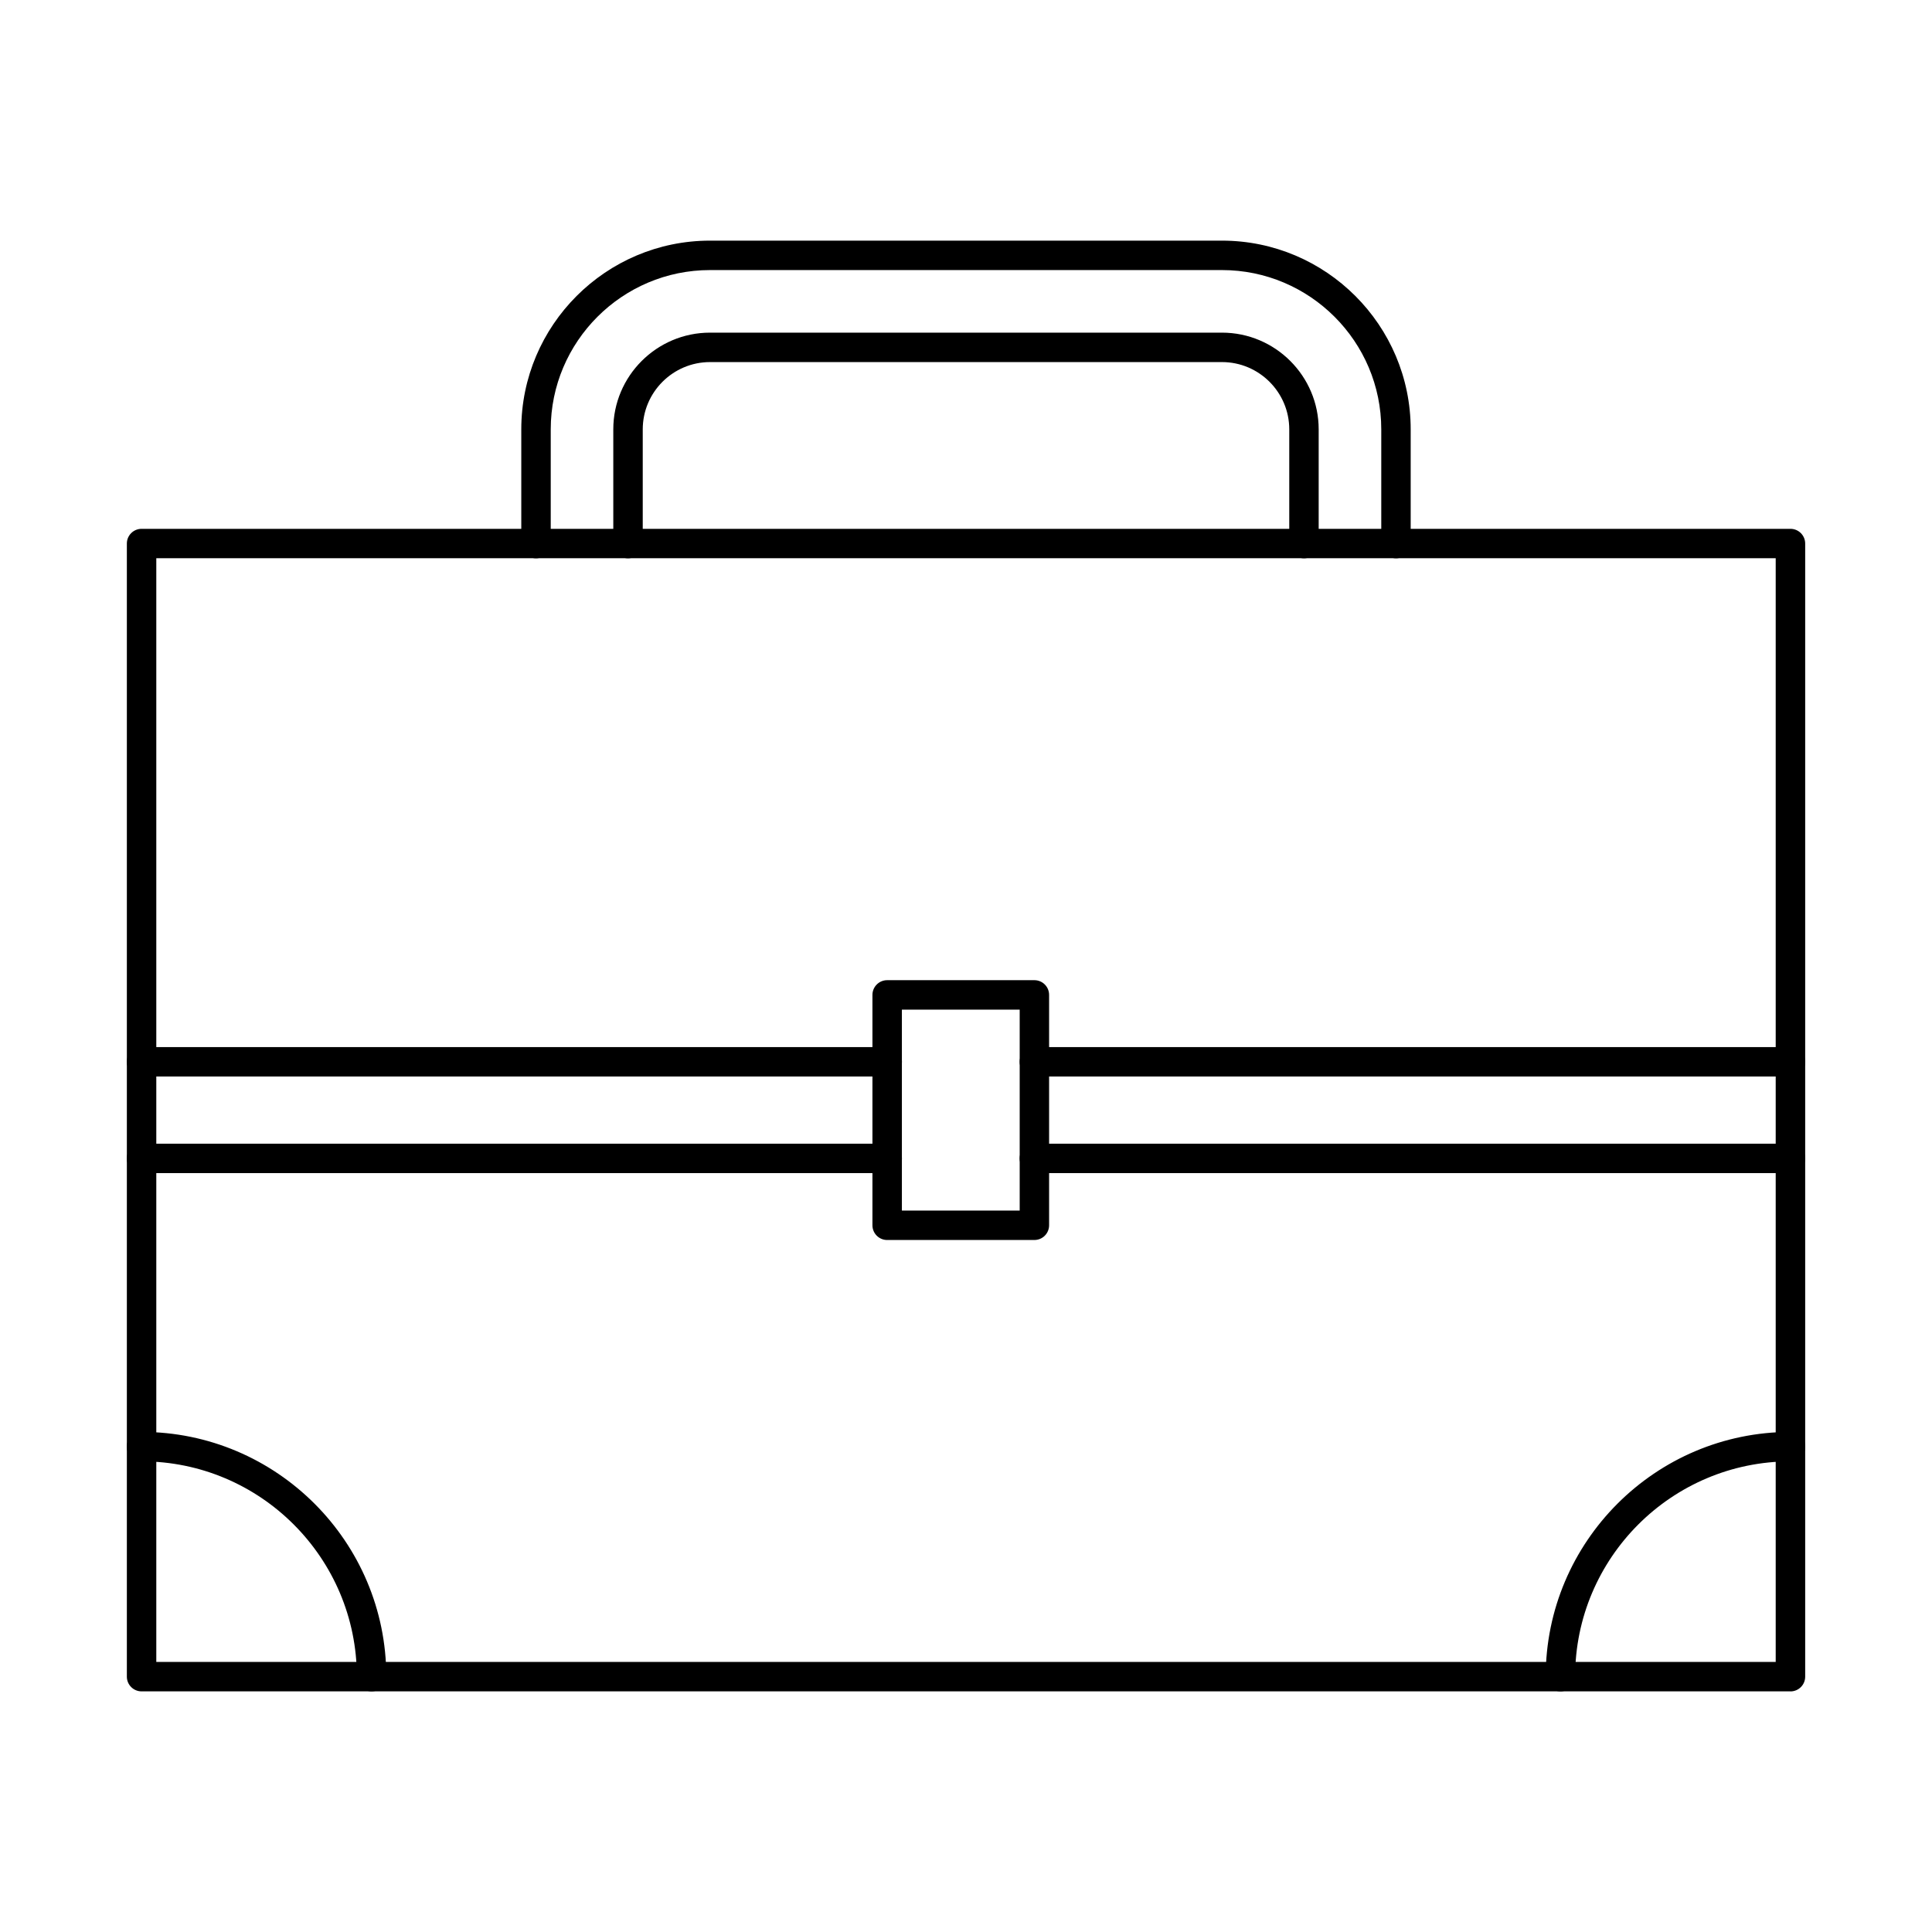 <?xml version="1.0" encoding="UTF-8"?>
<!-- Uploaded to: SVG Repo, www.svgrepo.com, Generator: SVG Repo Mixer Tools -->
<svg fill="#000000" width="800px" height="800px" version="1.1" viewBox="144 144 512 512" xmlns="http://www.w3.org/2000/svg">
 <g fill-rule="evenodd">
  <path d="m185.42 584.43h429.16v-292.49h-429.16zm433.07 7.801h-436.97c-2.156 0-3.902-1.746-3.902-3.898v-300.29c0-2.152 1.746-3.898 3.902-3.898h436.97c2.152 0 3.902 1.746 3.902 3.902v300.29c0 2.156-1.746 3.902-3.902 3.902z"/>
  <path d="m489.57 291.95c-2.156 0-3.902-1.746-3.902-3.902v-30.266c0-9.824-7.996-17.828-17.832-17.828h-135.67c-9.836 0-17.832 8.008-17.832 17.832v30.266c0 2.156-1.75 3.902-3.902 3.902-2.152 0-3.902-1.746-3.902-3.902v-30.266c0-14.133 11.5-25.633 25.633-25.633h135.67c14.133 0 25.633 11.5 25.633 25.633v30.266c0 2.156-1.746 3.902-3.902 3.902zm24.383 0c-2.156 0-3.902-1.746-3.902-3.902v-30.266c0-23.273-18.938-42.211-42.215-42.211h-135.67c-23.273 0-42.215 18.938-42.215 42.215v30.266c0 2.156-1.75 3.902-3.902 3.902s-3.902-1.746-3.902-3.902v-30.266c0-27.574 22.434-50.016 50.016-50.016h135.67c27.586 0 50.016 22.445 50.016 50.016v30.266c0 2.156-1.746 3.902-3.902 3.902z"/>
  <path d="m618.48 429.29h-200.35c-2.164 0-3.902-1.746-3.902-3.898 0-2.164 1.738-3.902 3.902-3.902h200.35c2.152 0 3.902 1.738 3.902 3.902 0 2.152-1.746 3.902-3.902 3.898zm0 25.602h-200.35c-2.164 0-3.902-1.746-3.902-3.898s1.738-3.902 3.902-3.902h200.35c2.152 0 3.902 1.746 3.902 3.902 0 2.152-1.746 3.902-3.902 3.898z"/>
  <path d="m379.11 429.29h-197.59c-2.156 0-3.902-1.746-3.902-3.898 0-2.164 1.746-3.902 3.902-3.902h197.6c2.152 0 3.898 1.738 3.898 3.902 0 2.152-1.746 3.902-3.898 3.898zm0 25.602h-197.59c-2.156 0-3.902-1.746-3.902-3.898s1.746-3.902 3.902-3.902h197.6c2.152 0 3.898 1.746 3.898 3.902 0 2.152-1.746 3.902-3.898 3.898z"/>
  <path d="m383.01 464.81h31.219v-53.246h-31.219zm35.121 7.805h-39.023c-2.156 0-3.902-1.746-3.902-3.902v-61.051c0-2.152 1.746-3.902 3.902-3.902h39.023c2.152 0 3.891 1.746 3.891 3.902v61.047c0 2.156-1.738 3.902-3.891 3.902z"/>
  <path d="m557.53 592.23c-2.152 0-3.902-1.746-3.902-3.898 0-35.762 29.098-64.859 64.859-64.859 2.152 0 3.902 1.746 3.902 3.902 0 2.152-1.746 3.902-3.902 3.902-31.465 0-57.059 25.594-57.059 57.059 0 2.152-1.746 3.902-3.902 3.898z"/>
  <path d="m242.47 592.23c-2.152 0-3.902-1.746-3.902-3.898 0-31.465-25.594-57.059-57.055-57.059-2.152 0-3.902-1.746-3.902-3.902s1.746-3.902 3.902-3.902c35.762 0 64.859 29.098 64.859 64.859 0 2.152-1.746 3.902-3.898 3.898z"/>
 </g>
</svg>